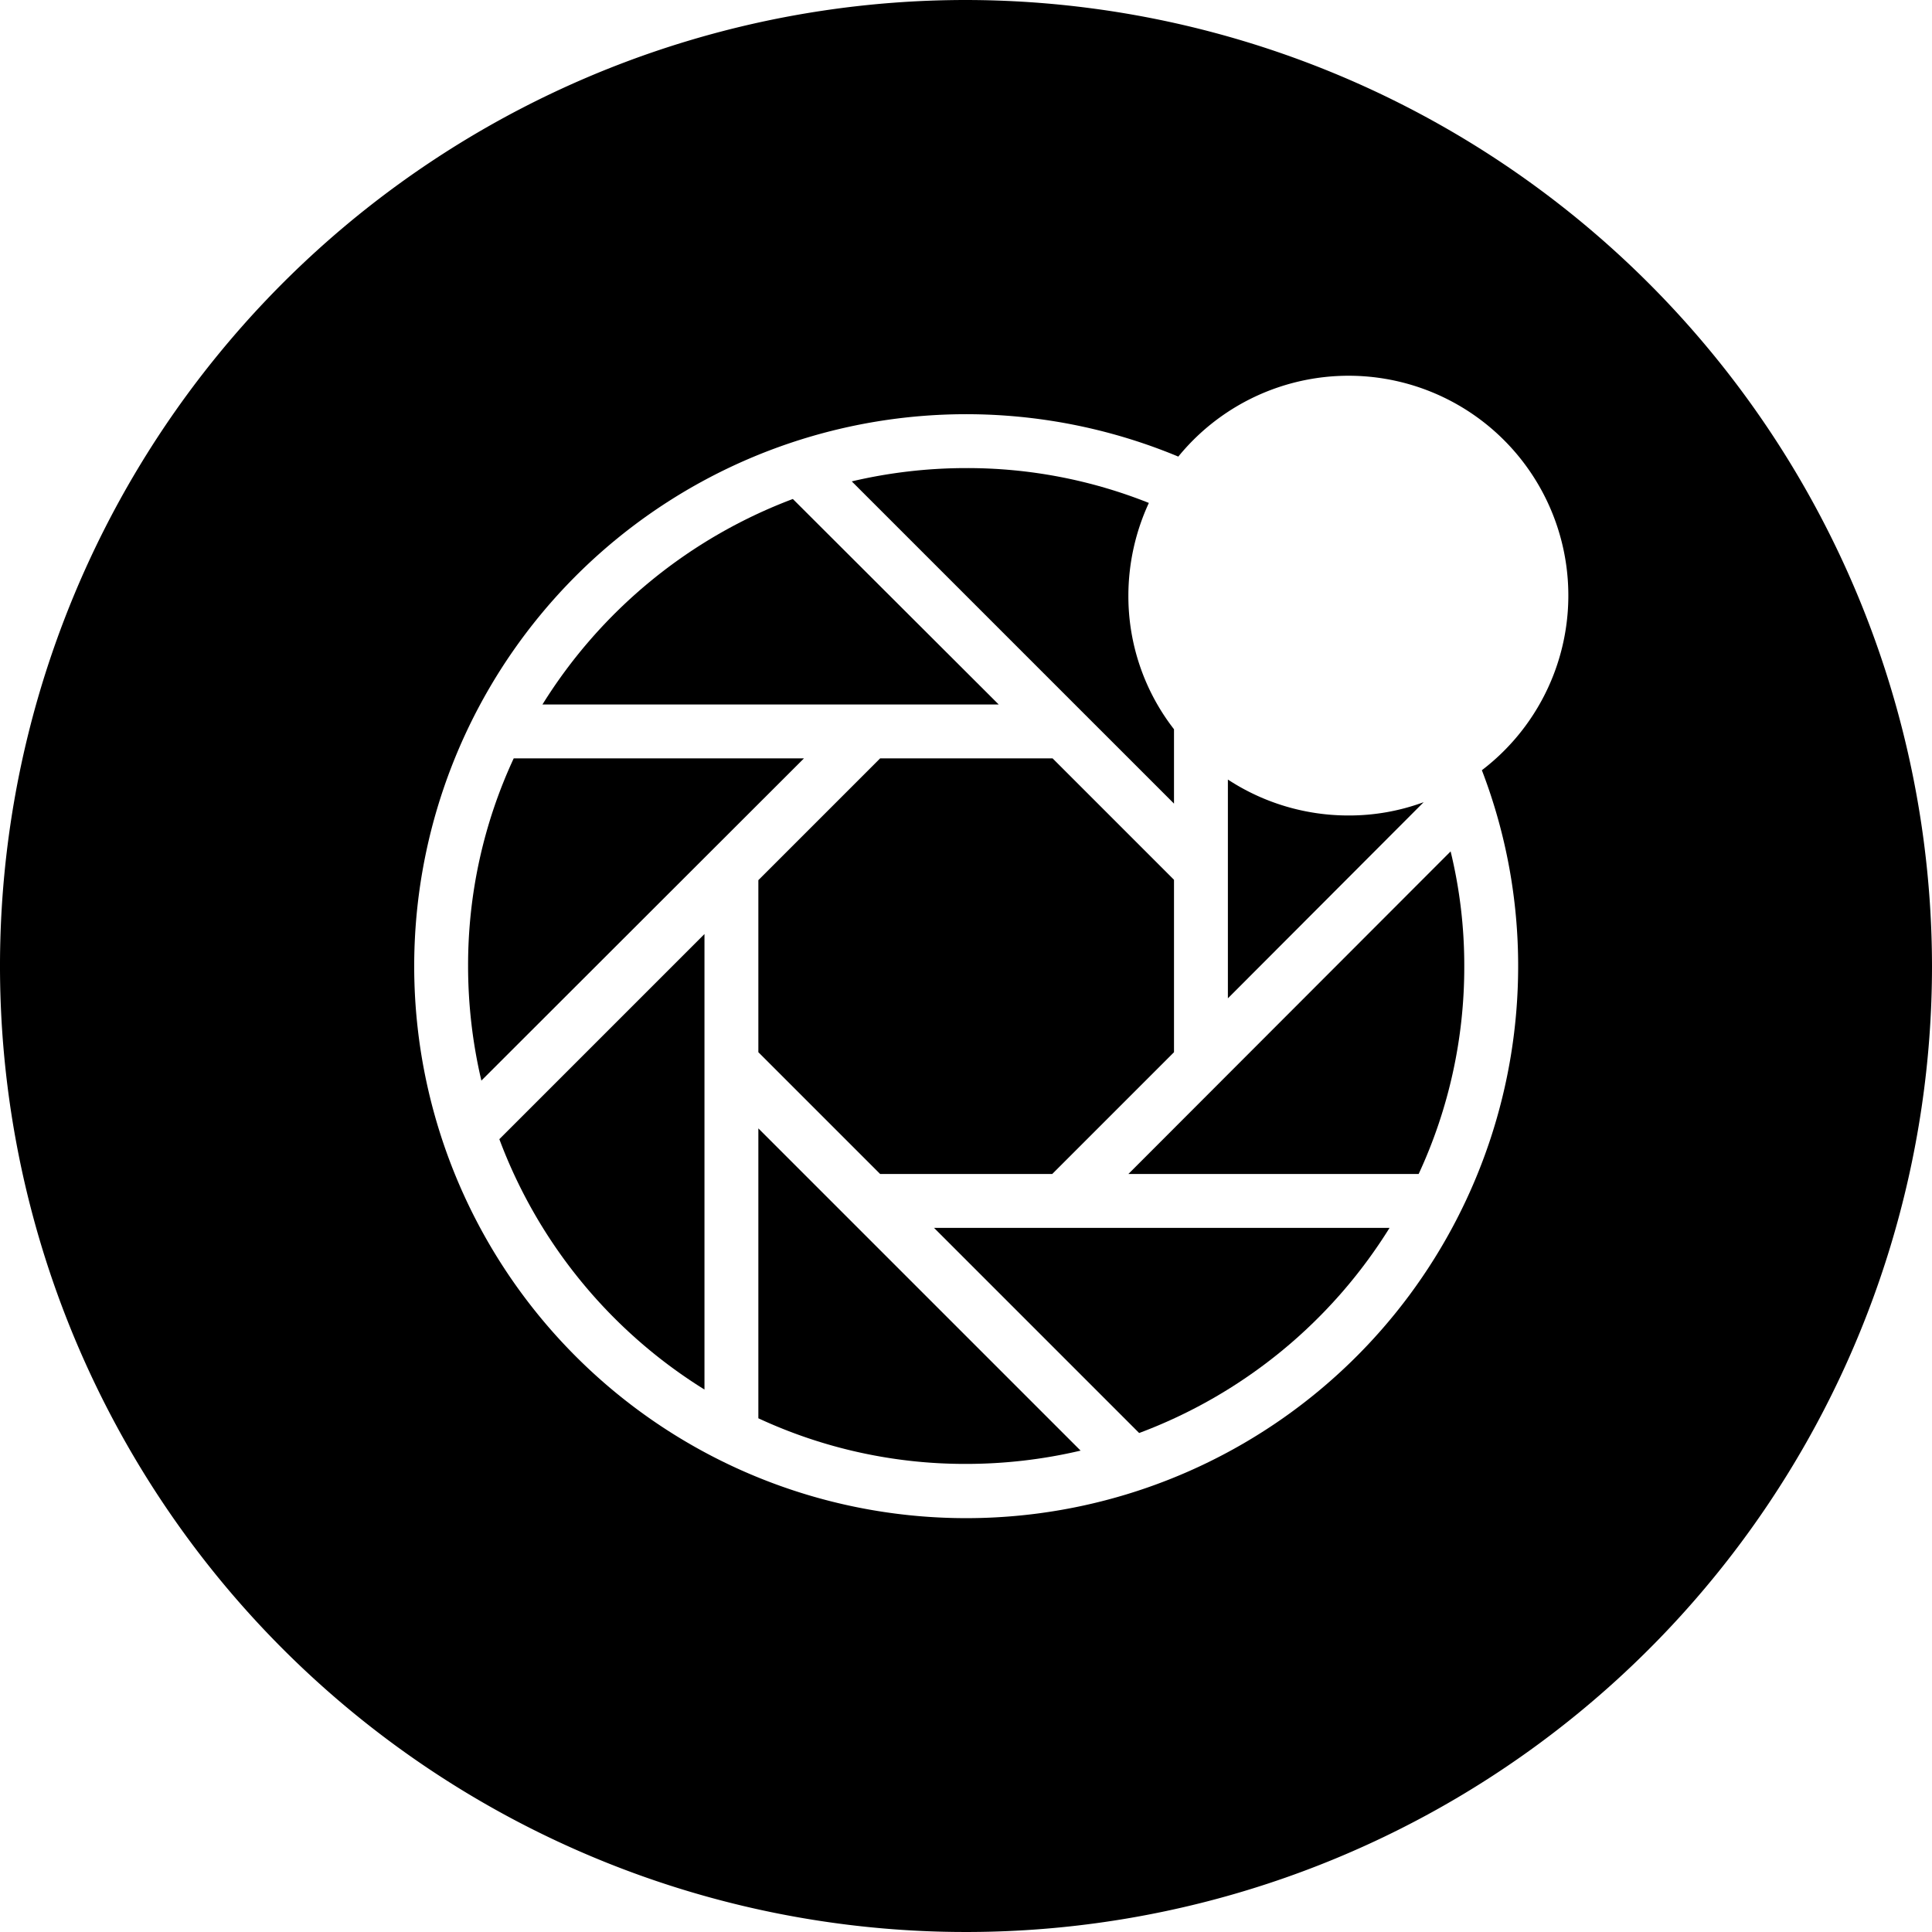 <svg xmlns="http://www.w3.org/2000/svg" viewBox="0 0 53.78 53.78">
  <g id="Layer_2" data-name="Layer 2">
    <g id="Layer_1-2" data-name="Layer 1">
      <g>
        <path d="M37.54,22.7a6.118,6.118,0,0,1-3.36-1v6.09l5.45-5.46A6,6,0,0,1,37.54,22.7Z"/>
        <path d="M32.68,20.3a6.038,6.038,0,0,1-1.27-3.72A6.166,6.166,0,0,1,31.98,14a13.642,13.642,0,0,0-5.09-.97,13.906,13.906,0,0,0-3.18.37l8.97,8.97Z"/>
        <path d="M22.07,13.89a14.02,14.02,0,0,0-6.97,5.72H27.8Z"/>
        <path d="M14.3,21.11a13.651,13.651,0,0,0-1.27,5.78,13.927,13.927,0,0,0,.37,3.19l8.98-8.97Z"/>
        <path d="M19.61,38.68V26L13.9,31.71A13.95,13.95,0,0,0,19.61,38.68Z"/>
        <path d="M21.11,39.48a13.651,13.651,0,0,0,5.78,1.27,13.927,13.927,0,0,0,3.19-.37l-8.97-8.97Z"/>
        <polygon points="21.11 24.5 21.11 29.29 24.5 32.68 29.29 32.68 32.68 29.29 32.68 24.49 29.3 21.11 24.5 21.11 21.11 24.5"/>
        <path d="M31.71,39.89a13.959,13.959,0,0,0,6.97-5.71H26Z"/>
        <path d="M31.41,32.68h8.08a13.662,13.662,0,0,0,1.27-5.79,13.4,13.4,0,0,0-.38-3.19Z"/>
        <path d="M26.89,0A26.89,26.89,0,1,0,53.78,26.89,26.923,26.923,0,0,0,26.89,0ZM42.26,26.89A15.365,15.365,0,1,1,32.8,12.71a6.117,6.117,0,1,1,8.45,8.73A15.162,15.162,0,0,1,42.26,26.89Z"/>
      </g>
    </g>
  </g>
</svg>
